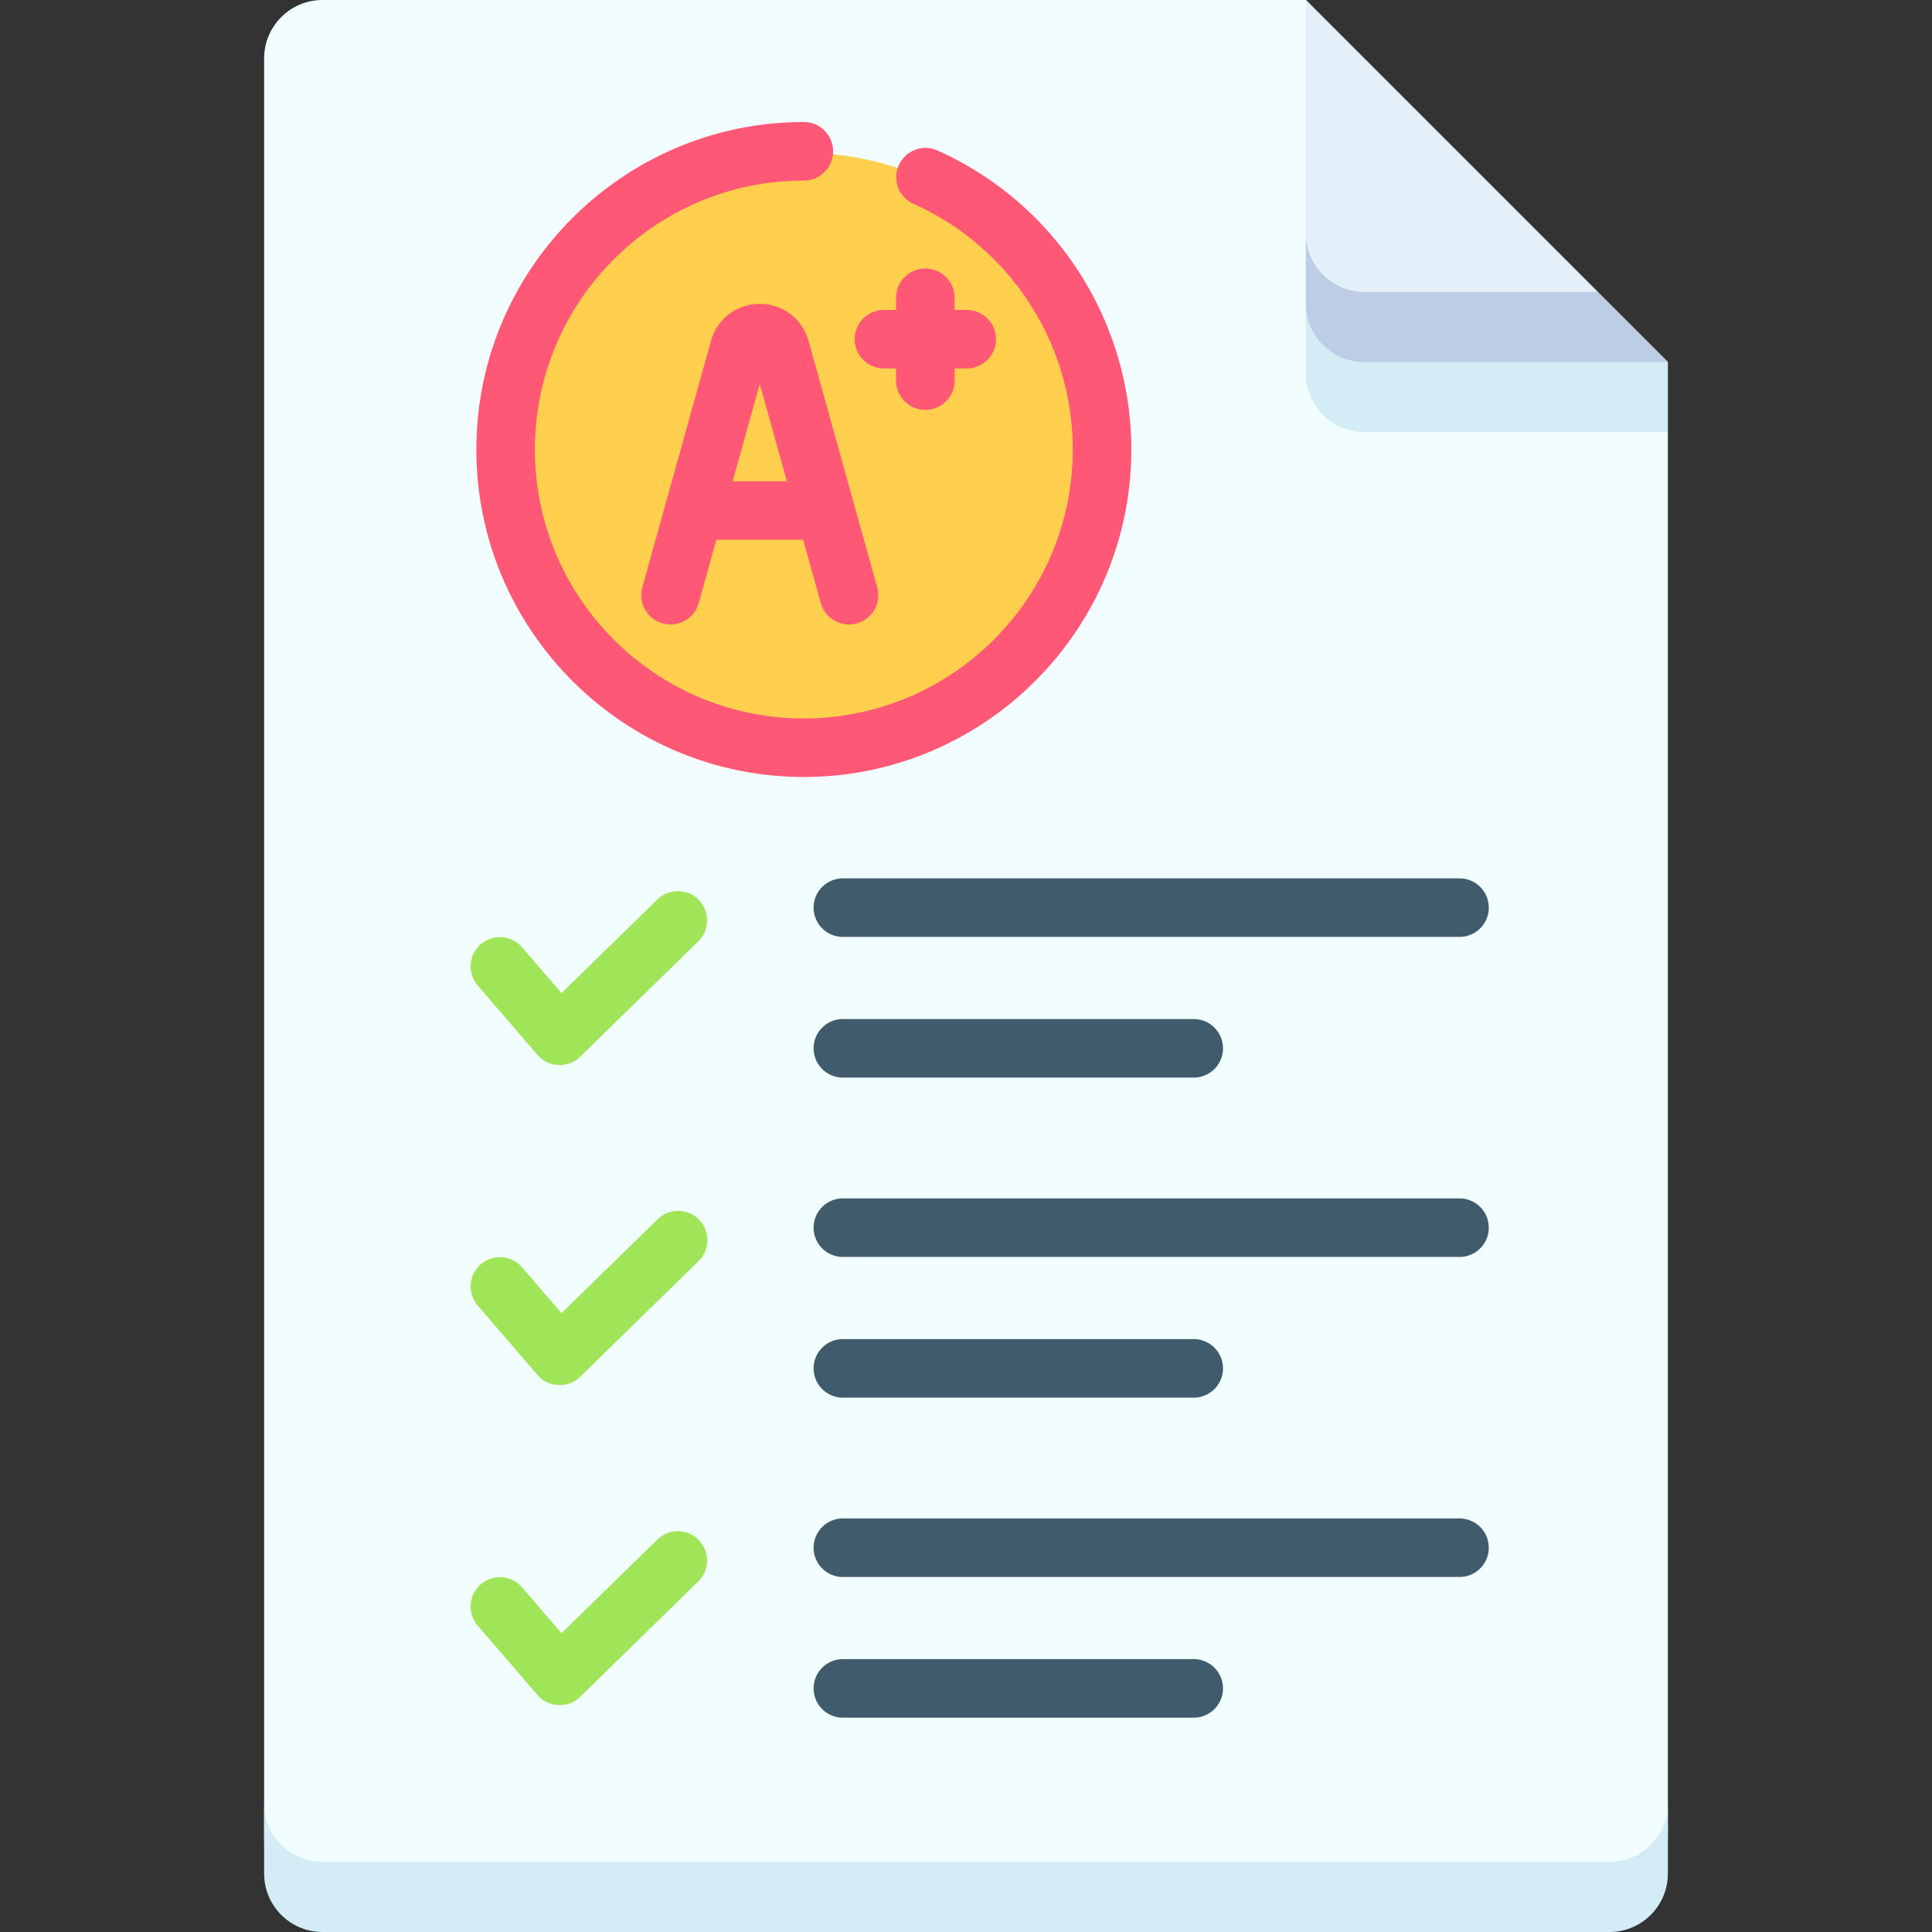 <svg xmlns="http://www.w3.org/2000/svg" width="512" height="512"><rect width="100%" height="100%" fill="#333333" stroke="none"/><path fill="#f2fdff" d="M69.996 15.484C69.996 6.932 76.929 0 85.48 0h260.588l95.935 114.516v372.71c0 8.552-6.932 15.484-15.484 15.484H85.48c-8.552 0-15.484-6.932-15.484-15.484v-9.29z"/><path fill="#d3ecf5" d="M346.069 0v99.032c0 8.552 6.932 15.484 15.484 15.484h80.451V95.935zm80.451 493.419H85.48c-8.552 0-15.484-6.932-15.484-15.484v18.581c0 8.552 6.932 15.484 15.484 15.484h341.04c8.552 0 15.484-6.932 15.484-15.484v-18.581c0 8.552-6.933 15.484-15.484 15.484z"/><circle cx="213.11" cy="119.39" r="78.873" fill="#ffcf4d"/><path fill="#e4f0f9" d="M361.552 86.645h43.29l18.581-9.29L346.069 0v61.871s0 24.774 15.483 24.774z"/><path fill="#bdcde5" d="M361.552 77.354c-8.551 0-15.484-6.932-15.484-15.484v18.581c0 8.551 6.932 15.484 15.484 15.484h80.451l-18.581-18.581z"/><g fill="#ff5876"><path d="M201.344 80.531c-6.097 0-11.292 3.946-12.93 9.82l-18.193 65.292a7.757 7.757 0 0 0 5.391 9.554c4.126 1.154 8.404-1.263 9.554-5.39l4.669-16.756h23.02l4.669 16.756a7.76 7.76 0 0 0 7.468 5.677 7.756 7.756 0 0 0 7.476-9.841L214.274 90.35c-1.637-5.873-6.833-9.819-12.93-9.819zm-7.186 47.006 7.187-25.791 7.187 25.791zm51.068-56.375a7.756 7.756 0 0 0-7.757 7.757v3.214h-3.214a7.757 7.757 0 0 0 0 15.514h3.214v3.214a7.757 7.757 0 0 0 15.514 0v-3.214h3.214a7.757 7.757 0 0 0 0-15.514h-3.214v-3.214a7.757 7.757 0 0 0-7.757-7.757z"/><path d="M213.026 32.338c-47.854 0-86.785 38.931-86.785 86.784s38.931 86.784 86.785 86.784c47.853 0 86.784-38.931 86.784-86.784 0-34.203-20.184-65.32-51.419-79.273a7.757 7.757 0 0 0-6.329 14.164c25.656 11.461 42.234 37.018 42.234 65.109 0 39.299-31.972 71.27-71.27 71.27-39.299 0-71.27-31.972-71.27-71.27 0-39.299 31.972-71.27 71.27-71.27 4.285 0 7.757-3.473 7.757-7.757s-3.472-7.757-7.757-7.757z"/></g><path fill="#a0e557" d="m126.602 261.168 15.842 18.403c2.769 3.356 8.25 3.596 11.3.487l31.39-30.672a7.758 7.758 0 0 0-10.842-11.097l-25.48 24.897-10.451-12.141a7.758 7.758 0 0 0-11.759 10.123z"/><path fill="#405b6c" d="M386.786 232.777H223.373c-4.285 0-7.757 3.473-7.757 7.757s3.472 7.757 7.757 7.757h163.413a7.757 7.757 0 0 0 0-15.514zm-163.413 52.794h92.977a7.757 7.757 0 0 0 0-15.514h-92.977c-4.285 0-7.757 3.473-7.757 7.757s3.472 7.757 7.757 7.757z"/><path fill="#a0e557" d="m126.602 345.982 15.842 18.403c2.769 3.356 8.25 3.596 11.3.487l31.39-30.672c3.064-2.994 3.121-7.905.127-10.969s-7.907-3.122-10.969-.127l-25.48 24.897-10.451-12.141a7.757 7.757 0 0 0-11.759 10.122z"/><path fill="#405b6c" d="M386.786 317.591H223.373c-4.285 0-7.757 3.473-7.757 7.757s3.472 7.757 7.757 7.757h163.413a7.757 7.757 0 0 0 0-15.514zm-163.413 52.794h92.977a7.757 7.757 0 0 0 0-15.514h-92.977c-4.285 0-7.757 3.473-7.757 7.757s3.472 7.757 7.757 7.757z"/><path fill="#a0e557" d="m126.602 430.796 15.842 18.403c2.769 3.356 8.25 3.596 11.3.487l31.39-30.672a7.758 7.758 0 0 0-10.842-11.097l-25.48 24.898-10.451-12.141c-2.795-3.247-7.693-3.613-10.94-.818s-3.614 7.693-.819 10.94z"/><path fill="#405b6c" d="M394.543 410.163a7.757 7.757 0 0 0-7.757-7.757H223.373c-4.285 0-7.757 3.473-7.757 7.757s3.472 7.757 7.757 7.757h163.413a7.757 7.757 0 0 0 7.757-7.757zm-171.17 29.522c-4.285 0-7.757 3.473-7.757 7.757s3.472 7.757 7.757 7.757h92.977a7.757 7.757 0 0 0 0-15.514z"/></svg>